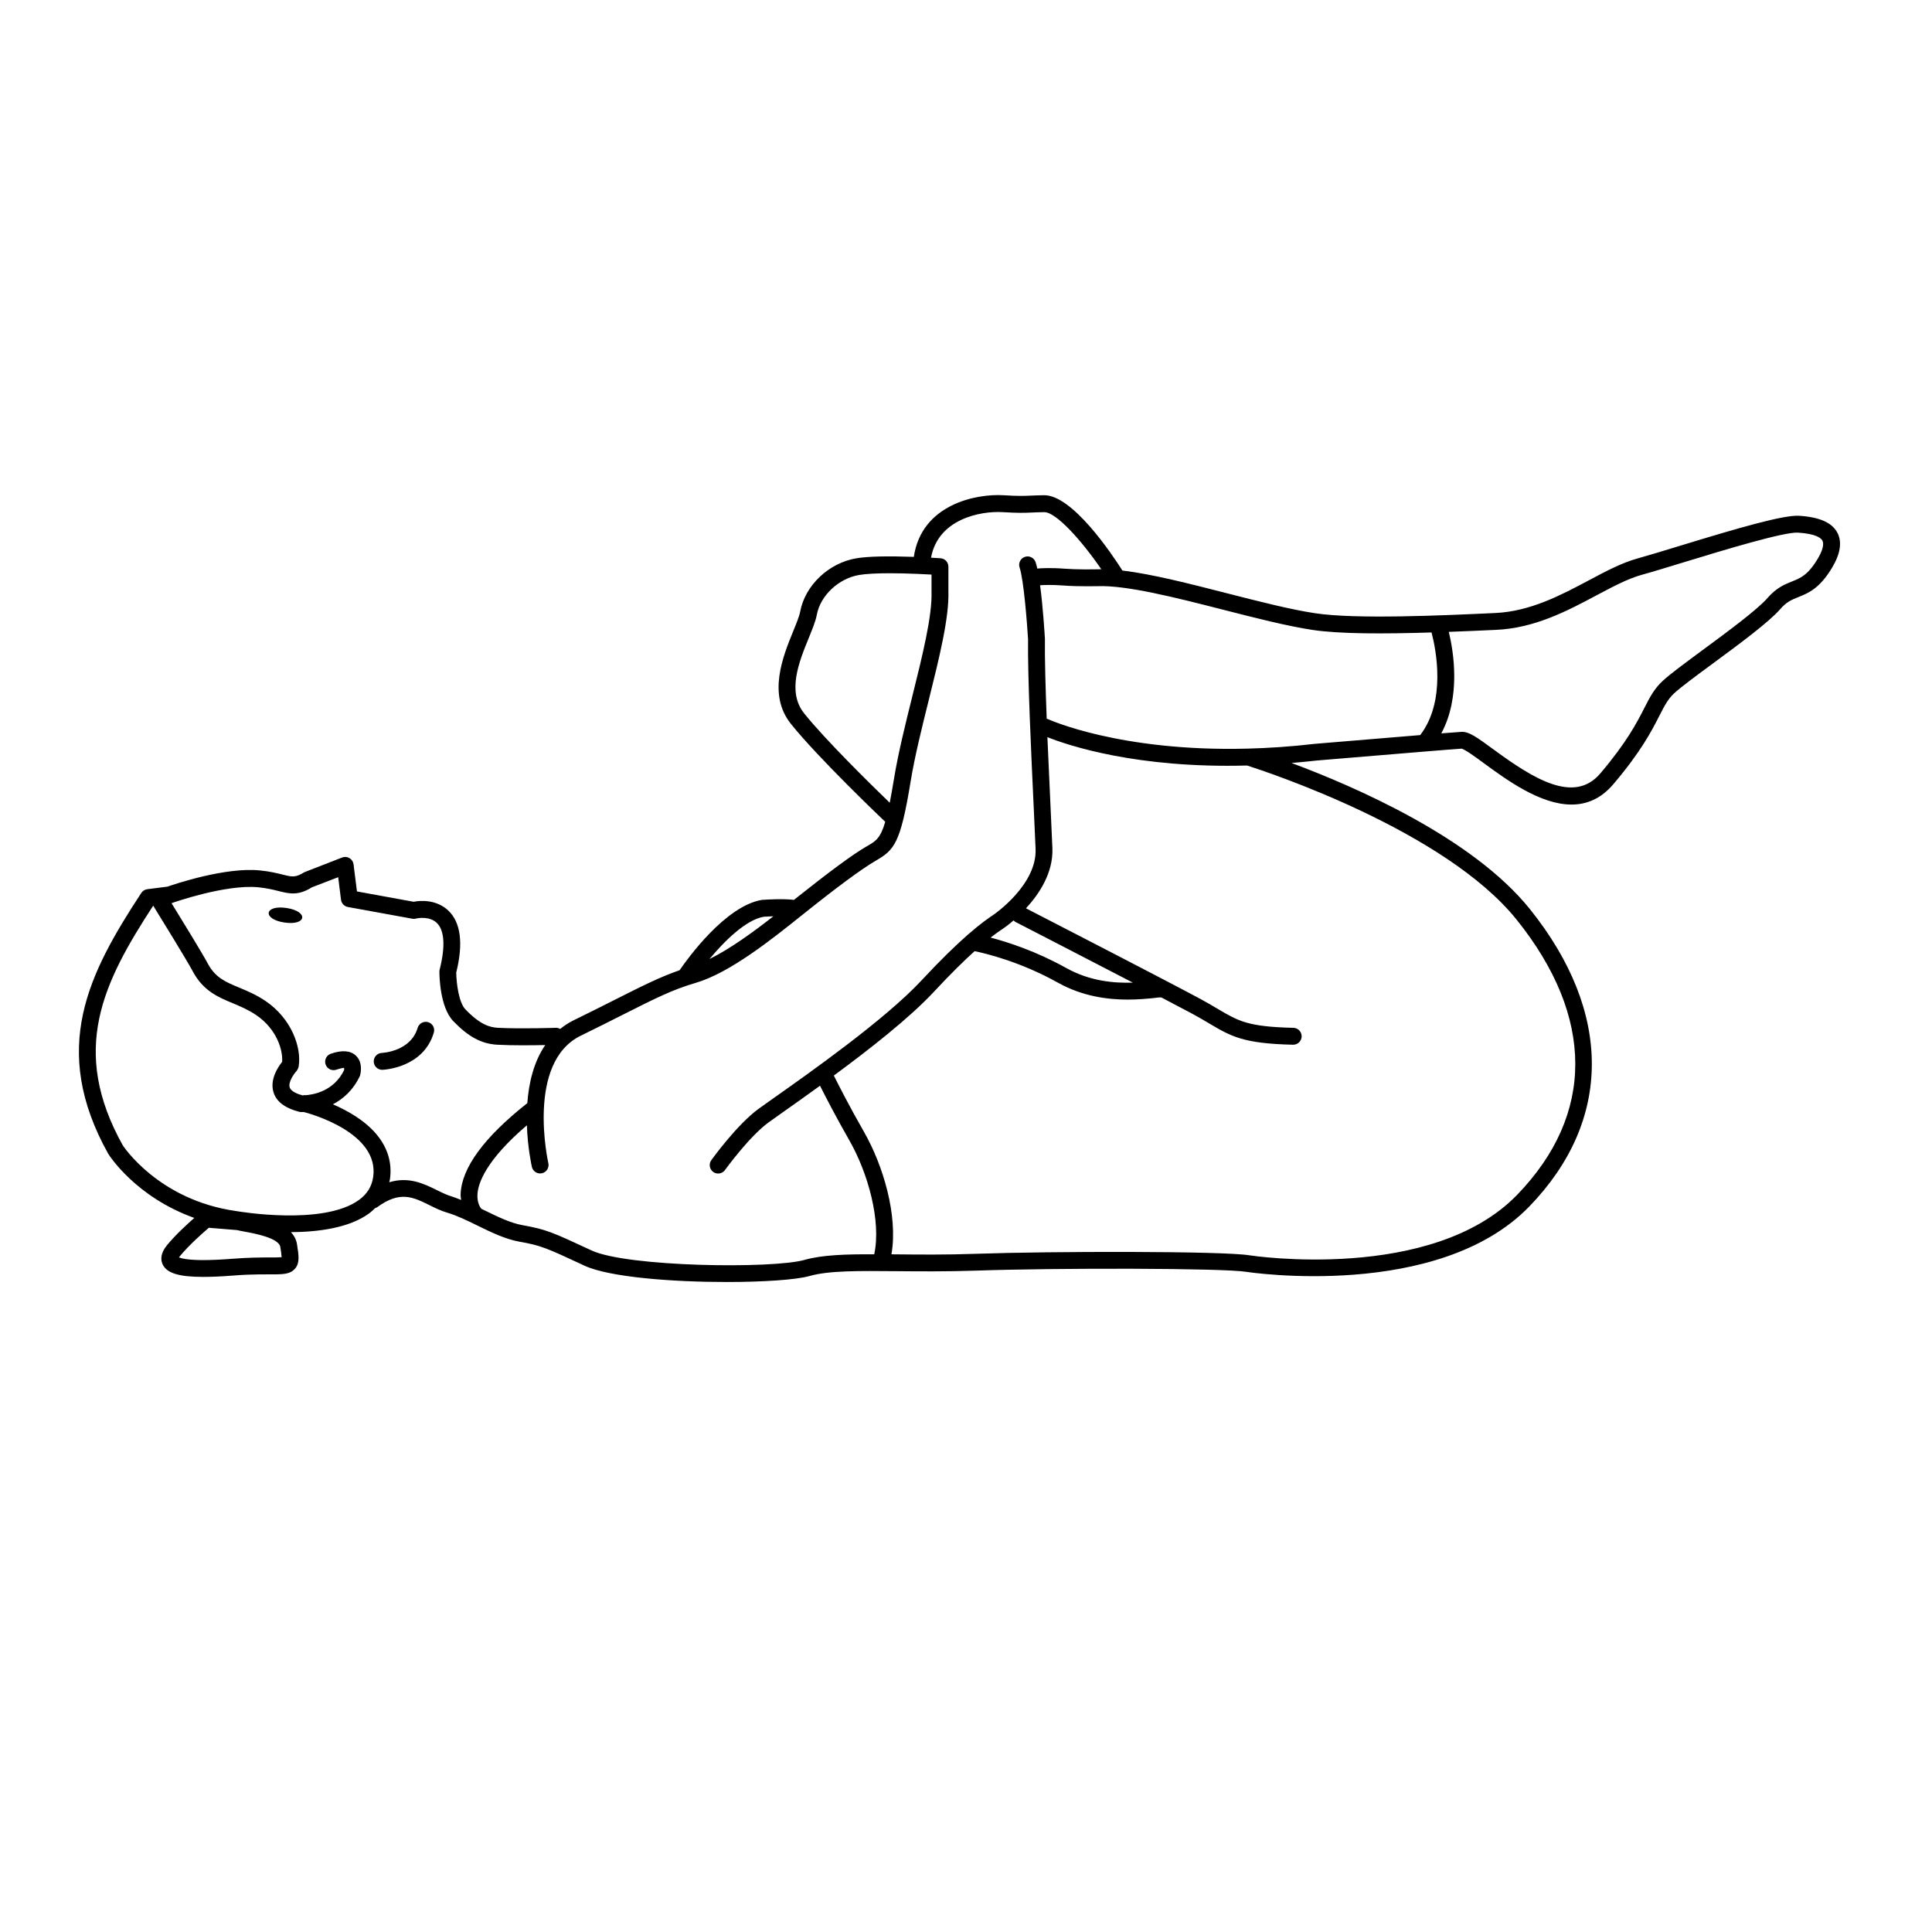 <?xml version="1.0" encoding="UTF-8"?>
<!-- Uploaded to: SVG Repo, www.svgrepo.com, Generator: SVG Repo Mixer Tools -->
<svg fill="#000000" width="800px" height="800px" version="1.1" viewBox="144 144 512 512" xmlns="http://www.w3.org/2000/svg">
 <g>
  <path d="m630.94 285.21c-1.406-2.707-4.734-4.18-10.184-4.523-4.141-0.246-16.156 3.25-31.309 7.883-4.516 1.379-8.605 2.629-11.523 3.438-4.168 1.152-8.438 3.426-12.965 5.836-7.211 3.836-15.375 8.176-24.652 8.609-13.816 0.641-36.918 1.715-47.828 0.055-6.531-0.988-14.68-3.078-23.305-5.281-9.801-2.508-19.844-5.094-27.73-6.031-2.781-4.379-13.289-20.094-20.801-19.957-1.531 0.02-2.574 0.07-3.488 0.109-1.895 0.082-3.144 0.145-7.246-0.105-7.262-0.441-21.684 2.434-23.738 16.332-6.996-0.246-12.16-0.137-15.219 0.379-7.324 1.223-13.594 7.168-14.895 14.125-0.238 1.258-1.023 3.184-1.859 5.223-2.715 6.664-6.828 16.738-0.598 24.531 7.269 9.082 24.164 25.164 24.883 25.844 0.039 0.035 0.074 0.07 0.117 0.102-1.281 4.41-2.543 5.141-4.75 6.418l-0.395 0.23c-3.559 2.07-9.723 6.621-19.059 14.055-2.609-0.348-6.871-0.117-8.48-0.004-9.637 1.605-19.652 15.488-21.816 18.641-5.184 1.793-9.871 4.152-16.883 7.688-3.152 1.594-6.82 3.441-11.266 5.617-1.305 0.641-2.445 1.41-3.496 2.254-0.332-0.176-0.684-0.301-1.043-0.301-0.098 0.004-9.391 0.312-15.41 0.004-2.168-0.117-4.719-0.785-8.664-4.887-1.723-1.785-2.387-6.805-2.43-9.754 1.926-7.801 1.199-13.34-2.152-16.48-3.043-2.848-7.227-2.684-9.129-2.281l-15.027-2.742-0.906-7.184c-0.086-0.68-0.48-1.289-1.066-1.637-0.598-0.363-1.309-0.422-1.953-0.172l-9.996 3.891c-2.41 1.477-3.195 1.285-5.82 0.629-1.484-0.367-3.332-0.832-5.961-1.094-9.117-0.926-22.512 3.602-24.527 4.301l-5.332 0.676c-0.648 0.082-1.234 0.441-1.594 0.992-13.984 21.336-24.305 41.258-8.77 69.121 0.348 0.555 7.359 11.477 22.816 17.004-1.918 1.684-5.066 4.57-7.25 7.246-1.855 2.262-1.633 4.012-1.133 5.078 1.102 2.316 4.316 3.305 10.766 3.305 2.242 0 4.941-0.121 8.02-0.367 10.828-0.848 14.191 0.629 16.309-1.844 1.281-1.5 0.973-3.473 0.504-6.445-0.203-1.281-0.797-2.324-1.598-3.203 7.203-0.051 15.359-1.094 20.641-4.922 0.609-0.441 1.129-0.938 1.648-1.441 0.195-0.07 0.398-0.137 0.578-0.266 6.004-4.387 9.445-2.695 13.801-0.543 1.512 0.75 3.074 1.523 4.781 2.019 2.539 0.746 5.176 2.035 7.961 3.402 3.633 1.777 7.391 3.613 11.156 4.277 5.707 1.012 7.141 1.672 16.414 5.981l0.812 0.379c6.59 3.059 23.34 4.324 37.676 4.324 9.77 0 18.414-0.586 21.941-1.586 5.133-1.457 13.047-1.371 23.07-1.285 6.191 0.055 13.215 0.117 21.035-0.145 21.387-0.746 65.66-0.691 71.754 0.332 0.492 0.082 50.734 7.648 74.922-17.348 22.023-22.754 22.07-51.473 0.137-78.797-15.25-18.992-46.559-32.535-63.172-38.719 2.176-0.188 4.363-0.383 6.641-0.648 0.242-0.02 17.23-1.445 28.668-2.383h0.004c4.719-0.383 8.516-0.691 9.758-0.766 0.871 0.168 3.68 2.223 5.934 3.875 6.082 4.453 14.938 10.941 23.195 10.941 3.949 0 7.758-1.484 11.07-5.375 7.379-8.68 10.184-14.168 12.227-18.172 1.355-2.648 2.246-4.402 3.914-5.945 1.793-1.656 5.941-4.715 10.332-7.949 6.934-5.113 14.785-10.902 17.781-14.359 1.668-1.926 3.055-2.484 4.812-3.188 2.602-1.043 5.543-2.227 8.832-7.637 2.281-3.75 2.789-6.91 1.508-9.379zm-273.83 47.84c-4.59-5.738-1.355-13.668 1.246-20.047 0.961-2.352 1.793-4.387 2.109-6.09 0.957-5.098 5.785-9.629 11.23-10.543 1.809-0.301 4.574-0.453 8.148-0.453 2.16 0 4.621 0.055 7.352 0.172 1.43 0.055 2.695 0.121 3.668 0.18v4.5c0.211 6.43-2.371 16.801-5.098 27.789-1.844 7.406-3.742 15.062-4.852 21.855-0.406 2.473-0.777 4.555-1.125 6.324-4.617-4.461-16.957-16.535-22.68-23.688zm-10.672 53.891c0.805-0.051 1.668-0.09 2.519-0.117-5.203 4.074-11.348 8.57-16.949 11.34 4.086-4.894 9.715-10.434 14.43-11.223zm-130.94 90.297c-2.332 0.004-5.523 0.004-9.949 0.352-2.969 0.23-5.543 0.348-7.672 0.348-4.07 0-5.777-0.438-6.449-0.707 0.07-0.102 0.16-0.223 0.277-0.367 2.328-2.856 6.098-6.172 7.633-7.488l7.465 0.609c0.488 0.125 1.199 0.258 2.031 0.414 2.484 0.453 9.07 1.656 9.453 4.062 0.137 0.84 0.316 2.019 0.352 2.707-0.688 0.07-1.934 0.07-3.141 0.07zm-8.793-12.273c-0.016 0-0.023 0.004-0.039 0-0.016 0-0.023-0.012-0.039-0.016-20.727-2.898-30.062-17.387-30.098-17.438-14.078-25.262-5.246-43.07 8.07-63.5 2.277 3.684 8.973 14.555 10.484 17.402 2.762 5.184 6.746 6.852 10.605 8.453 2.023 0.848 4.133 1.727 6.223 3.152 5.523 3.773 7.09 9.359 6.856 12.395-1.09 1.352-3.273 4.594-2.316 7.945 0.719 2.519 2.941 4.293 7.027 5.332 0.055 0.004 0.262 0.016 0.59 0.016 0.102 0 0.277-0.012 0.398-0.016 1.633 0.414 20.098 5.445 18.434 17.199-0.359 2.535-1.598 4.535-3.785 6.121-9.516 6.914-32.184 2.992-32.41 2.953zm53.051-5.582c-3.387-1.672-7.394-3.641-12.609-2.074 0.055-0.266 0.152-0.508 0.191-0.785 0.621-4.398-0.613-8.449-3.672-12.047-3.078-3.613-7.598-6.168-11.453-7.824 2.648-1.379 5.34-3.652 7.188-7.562 0.102-0.344 0.934-3.414-1.074-5.324-1.438-1.371-3.684-1.543-6.66-0.516-1.168 0.406-1.785 1.684-1.379 2.848 0.406 1.168 1.672 1.777 2.848 1.379 1.316-0.457 1.93-0.441 2.039-0.508 0.031 0.191 0.02 0.523 0.055 0.523h0.004c-2.762 5.809-8.363 6.613-10.297 6.75-0.039-0.004-0.16-0.035-0.18-0.035h-0.047c-0.141 0-0.277 0.055-0.414 0.082-0.016 0-0.09 0-0.086 0.004-1.145-0.301-3.109-0.984-3.449-2.16-0.395-1.34 1.059-3.477 1.824-4.301 0.051-0.055 0.066-0.125 0.109-0.18 0.102-0.133 0.191-0.273 0.262-0.43 0.051-0.109 0.086-0.215 0.117-0.336 0.02-0.074 0.066-0.141 0.074-0.223 0.828-5.094-1.906-12.688-8.707-17.34-2.473-1.688-4.891-2.695-7.023-3.586-3.699-1.535-6.363-2.648-8.375-6.43-1.395-2.621-6.742-11.336-9.594-15.973 0.066-0.016 0.137-0.023 0.203-0.047 0.145-0.051 14.09-4.988 22.809-4.152 2.309 0.238 3.906 0.637 5.32 0.988 2.922 0.734 5.231 1.301 8.879-0.977l6.961-2.68 0.75 5.969c0.121 0.973 0.855 1.75 1.82 1.926l17.121 3.117c0.359 0.066 0.746 0.031 1.09-0.074 0.52-0.152 3.512-0.578 5.34 1.16 2.055 1.953 2.324 6.238 0.777 12.379-0.051 0.176-0.07 0.359-0.07 0.543 0 0.953 0.082 9.406 3.684 13.133 4.012 4.156 7.492 6.019 11.652 6.242 4.07 0.223 9.395 0.16 12.711 0.086-3.082 4.504-4.363 10.105-4.75 15.391-11.48 9.062-17.457 17.207-17.68 24.191-0.02 0.559 0.098 0.984 0.145 1.477-0.797-0.309-1.594-0.66-2.383-0.898-1.344-0.383-2.664-1.035-4.07-1.727zm97.527 18.488c-8.559 2.434-47.098 1.891-56.504-2.484l-0.816-0.379c-9.516-4.418-11.234-5.215-17.516-6.328-3.141-0.555-6.609-2.254-9.965-3.894-0.301-0.145-0.609-0.281-0.91-0.434-0.297-0.348-1.168-1.559-1.039-3.879 0.168-2.922 2.258-9.008 13.098-18.254 0.203 5.949 1.219 10.551 1.324 11.023 0.242 1.039 1.16 1.734 2.18 1.734 0.168 0 0.332-0.016 0.504-0.055 1.203-0.277 1.953-1.48 1.676-2.68-0.059-0.266-5.965-26.66 8.602-33.773 4.465-2.188 8.148-4.039 11.316-5.644 8.402-4.242 13.039-6.578 19.176-8.367 8.996-2.625 20.227-11.613 27.98-17.816 9.359-7.492 15.863-12.312 19.711-14.555 4.867-2.82 6.535-4.5 9.219-20.945 1.078-6.609 2.961-14.184 4.781-21.496 2.812-11.297 5.461-21.965 5.234-28.938v-6.531c0-1.176-0.906-2.152-2.082-2.231 0 0-1.004-0.066-2.516-0.152 1.867-10.27 13.129-12.414 18.918-12.07 4.328 0.258 5.75 0.195 7.699 0.109 0.875-0.039 1.891-0.082 3.367-0.105h0.023c3.109 0 9.77 7.34 15.109 15.129-2.812 0.059-6.613 0.09-9.652-0.141-3.856-0.289-6.316-0.133-7.309-0.039-0.145-0.656-0.293-1.246-0.453-1.703-0.398-1.168-1.672-1.797-2.84-1.391-1.168 0.398-1.793 1.668-1.391 2.84 1.102 3.234 1.988 14.898 2.238 18.957-0.137 9.75 0.836 30.465 1.48 44.176 0.227 4.863 0.418 8.926 0.516 11.461 0.352 9.465-10.863 17.215-11.141 17.398-1.238 0.828-3.426 2.312-6.973 5.426-0.023 0.02-0.047 0.047-0.07 0.066-2.961 2.609-6.852 6.332-12.055 11.926-9.598 10.309-29.539 24.379-39.121 31.137-1.812 1.285-3.234 2.289-4.109 2.926-5.664 4.152-12.191 13.176-12.469 13.562-0.719 1.004-0.492 2.398 0.508 3.125 0.395 0.281 0.852 0.418 1.305 0.418 0.695 0 1.379-0.324 1.82-0.934 0.059-0.086 6.383-8.832 11.48-12.566 0.863-0.637 2.258-1.621 4.039-2.875 2.594-1.828 5.961-4.211 9.656-6.891 1.461 2.91 4.195 8.219 7.793 14.516 4.883 8.535 8.473 21.27 6.574 30.152-7.59-0.031-13.805 0.172-18.398 1.469zm55.324-89.949c0.156 0.152 0.309 0.301 0.508 0.406 0.25 0.133 17.23 8.867 31.109 16.082-4.922 0.156-11.352-0.352-17.66-3.875-8-4.465-15.469-6.867-20.043-8.062 1.516-1.18 2.637-1.941 3.41-2.457 0.051-0.027 1.148-0.785 2.676-2.094zm133.33-0.18c20.66 25.738 20.707 51.625 0.137 72.883-22.598 23.355-70.492 16.125-70.973 16.043-6.852-1.145-52.453-1.102-72.645-0.395-7.719 0.273-14.688 0.207-20.836 0.145-0.488-0.004-0.906-0.004-1.379-0.012 1.793-10.312-2.246-23.652-7.246-32.398-3.856-6.742-6.707-12.332-8.02-14.973 9.395-6.922 20.086-15.289 26.496-22.176 4.57-4.914 8.066-8.312 10.812-10.793 2.918 0.598 12.105 2.785 22.105 8.367 6.535 3.648 13.219 4.469 18.438 4.469 2.731 0 5.059-0.223 6.758-0.387 0.852-0.082 1.691-0.25 2.215-0.168 3.422 1.789 6.281 3.293 8.086 4.266 1.785 0.957 3.246 1.824 4.559 2.606 5.812 3.441 9.02 5.34 22.215 5.644h0.051c1.211 0 2.207-0.969 2.238-2.188 0.023-1.234-0.945-2.258-2.188-2.289-12.02-0.277-14.535-1.762-20.043-5.019-1.359-0.805-2.875-1.703-4.715-2.695-1.859-1.004-4.848-2.574-8.398-4.43-0.004-0.004-0.012-0.004-0.016-0.012-0.004-0.004-0.016-0.004-0.02-0.012-12.953-6.769-33.656-17.434-37.676-19.504 3.516-3.809 7.238-9.395 7.004-15.895-0.098-2.543-0.289-6.625-0.516-11.504-0.246-5.285-0.543-11.617-0.812-17.961 5.598 2.231 23.773 8.316 52.93 7.516 4.894 1.566 52.363 17.121 71.438 40.871zm-53.5-46.617c-6.367 0.746-12.297 1.125-17.871 1.27h-0.105c-33.73 0.867-52.613-7.754-52.824-7.856-0.082-0.039-0.172-0.035-0.25-0.059-0.316-8.316-0.543-16.191-0.473-21.207-0.066-1.125-0.508-8.379-1.281-14.172 0.961-0.074 3.043-0.168 6.231 0.07 1.98 0.152 4.223 0.195 6.328 0.195 0.906 0 1.773-0.012 2.602-0.023 7.637-0.309 20.637 2.984 33.281 6.219 8.742 2.238 17 4.348 23.746 5.371 7.203 1.094 19.016 1.066 31.555 0.676 1.195 4.566 3.906 18.176-3.004 27.195-11.246 0.914-26.93 2.227-27.934 2.32zm133.16-48.848c-2.519 4.137-4.453 4.918-6.691 5.812-1.941 0.777-4.141 1.664-6.519 4.41-2.664 3.074-10.641 8.961-17.055 13.688-4.684 3.457-8.734 6.438-10.707 8.266-2.254 2.082-3.406 4.336-4.867 7.195-1.949 3.809-4.613 9.027-11.652 17.312-6.957 8.195-17.75 1.379-28.207-6.277-4.469-3.273-6.637-4.887-8.688-4.727-0.852 0.051-2.746 0.195-5.25 0.395 5.199-9.652 3.285-21.543 1.984-26.898 4.207-0.156 8.445-0.344 12.574-0.535 10.277-0.473 18.918-5.074 26.539-9.129 4.297-2.289 8.359-4.449 12.051-5.465 2.941-0.812 7.082-2.082 11.637-3.473 10.332-3.164 26.047-7.914 29.719-7.699 4.848 0.301 6.144 1.461 6.492 2.121 0.504 0.961 0.02 2.738-1.359 5.004z"/>
  <path d="m219.94 384.63c5.91 0.895 5.328 4.738-0.582 3.844-5.91-0.895-5.328-4.738 0.582-3.844"/>
  <path d="m257.46 414.88c-1.176-0.332-2.422 0.328-2.781 1.512-1.832 6.219-9.191 6.629-9.496 6.644-1.234 0.059-2.188 1.102-2.137 2.332 0.051 1.199 1.039 2.141 2.231 2.141h0.086c0.441-0.016 10.852-0.535 13.602-9.855 0.359-1.176-0.32-2.418-1.504-2.773z"/>
 </g>
</svg>